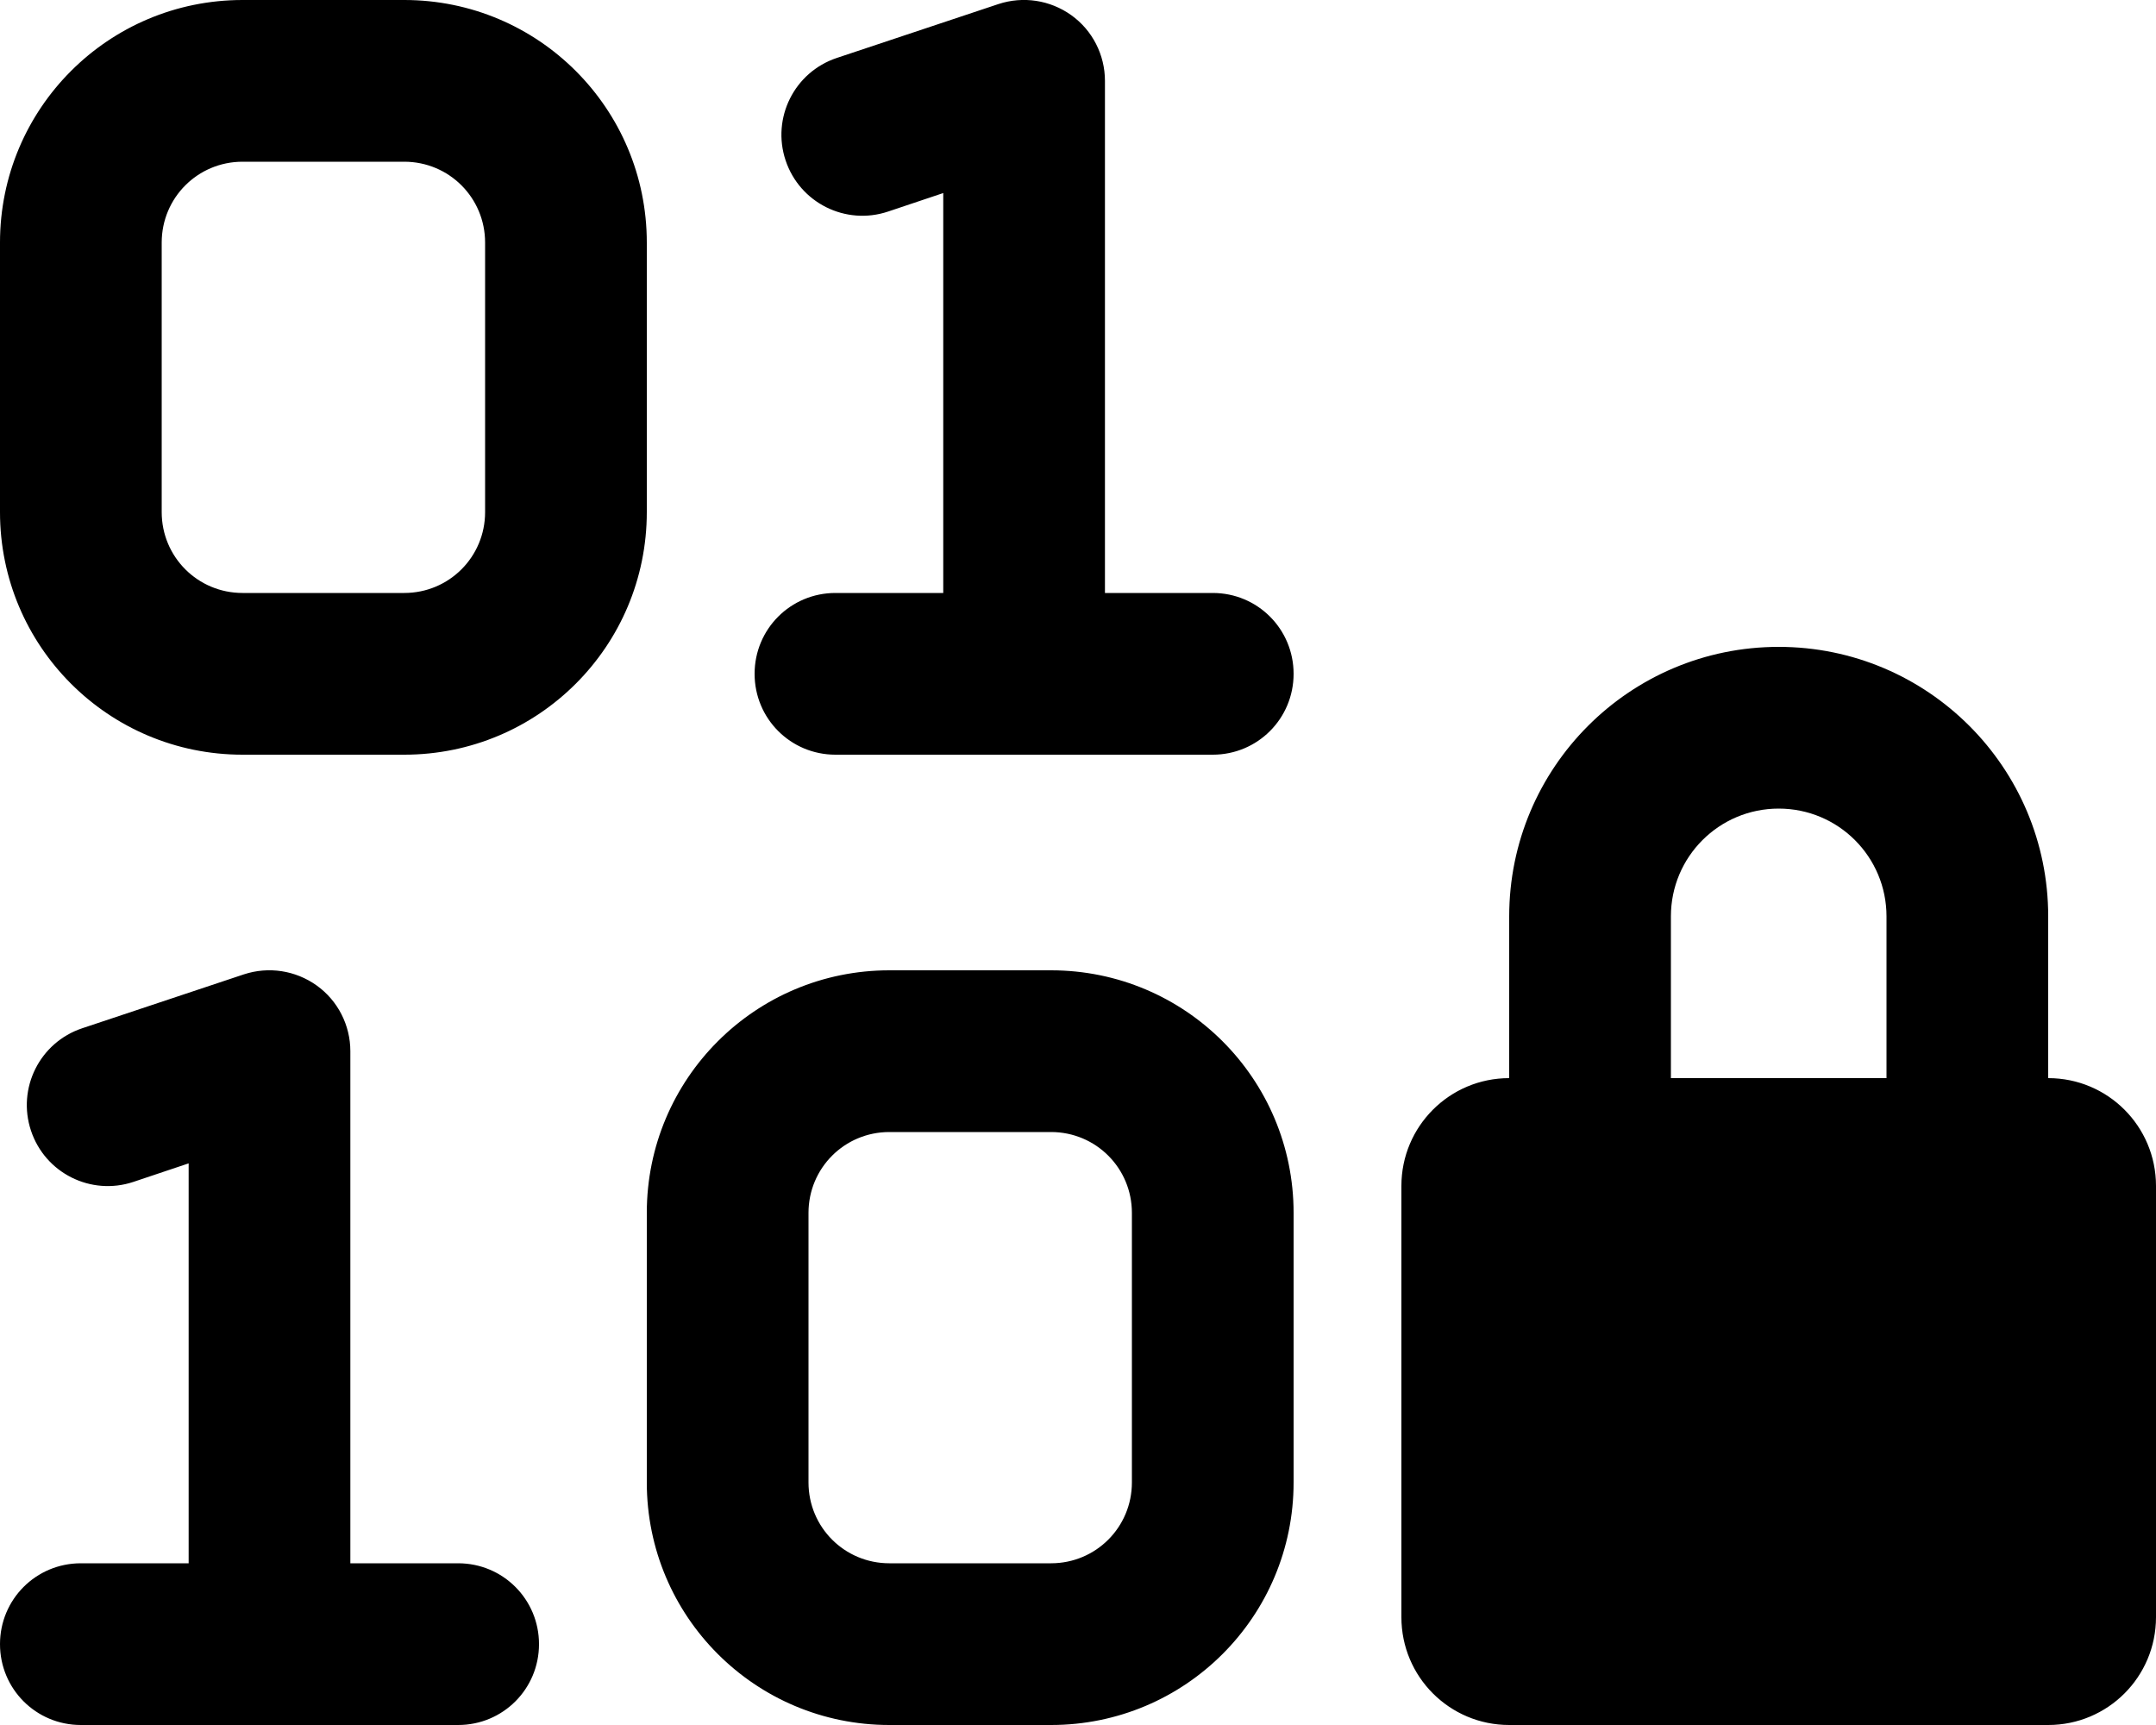 <svg xmlns="http://www.w3.org/2000/svg" viewBox="0 0 640 512"><!--! Font Awesome Pro 6.5.0 by @fontawesome - https://fontawesome.com License - https://fontawesome.com/license (Commercial License) Copyright 2023 Fonticons, Inc. --><path d="M318 4.5c-6.3-4.5-14.3-5.7-21.6-3.3l-48 16C235.8 21.4 229 35 233.2 47.6S251 67 263.6 62.8L280 57.3V176H248c-13.3 0-24 10.7-24 24s10.7 24 24 24h56 56c13.3 0 24-10.7 24-24s-10.7-24-24-24H328V24c0-7.7-3.7-15-10-19.5zM94 292.5c-6.3-4.5-14.3-5.7-21.6-3.3l-48 16C11.8 309.4 5 323 9.2 335.6S27 355 39.6 350.8L56 345.3V464H24c-13.3 0-24 10.7-24 24s10.7 24 24 24H80h56c13.3 0 24-10.7 24-24s-10.7-24-24-24H104V312c0-7.7-3.7-15-10-19.5zM72 0C32.2 0 0 32.2 0 72v80c0 39.8 32.2 72 72 72h48c39.8 0 72-32.2 72-72V72c0-39.8-32.2-72-72-72H72zM48 72c0-13.3 10.7-24 24-24h48c13.3 0 24 10.7 24 24v80c0 13.3-10.7 24-24 24H72c-13.3 0-24-10.7-24-24V72zM192 360v80c0 39.8 32.2 72 72 72h48c39.8 0 72-32.2 72-72V360c0-39.8-32.2-72-72-72H264c-39.8 0-72 32.2-72 72zm72-24h48c13.3 0 24 10.7 24 24v80c0 13.3-10.7 24-24 24H264c-13.3 0-24-10.7-24-24V360c0-13.3 10.7-24 24-24zm264-96c17.7 0 32 14.3 32 32v48H496V272c0-17.7 14.3-32 32-32zm-80 32v48c-17.7 0-32 14.3-32 32V480c0 17.7 14.3 32 32 32H608c17.7 0 32-14.3 32-32V352c0-17.7-14.3-32-32-32V272c0-44.2-35.8-80-80-80s-80 35.8-80 80z"/></svg>